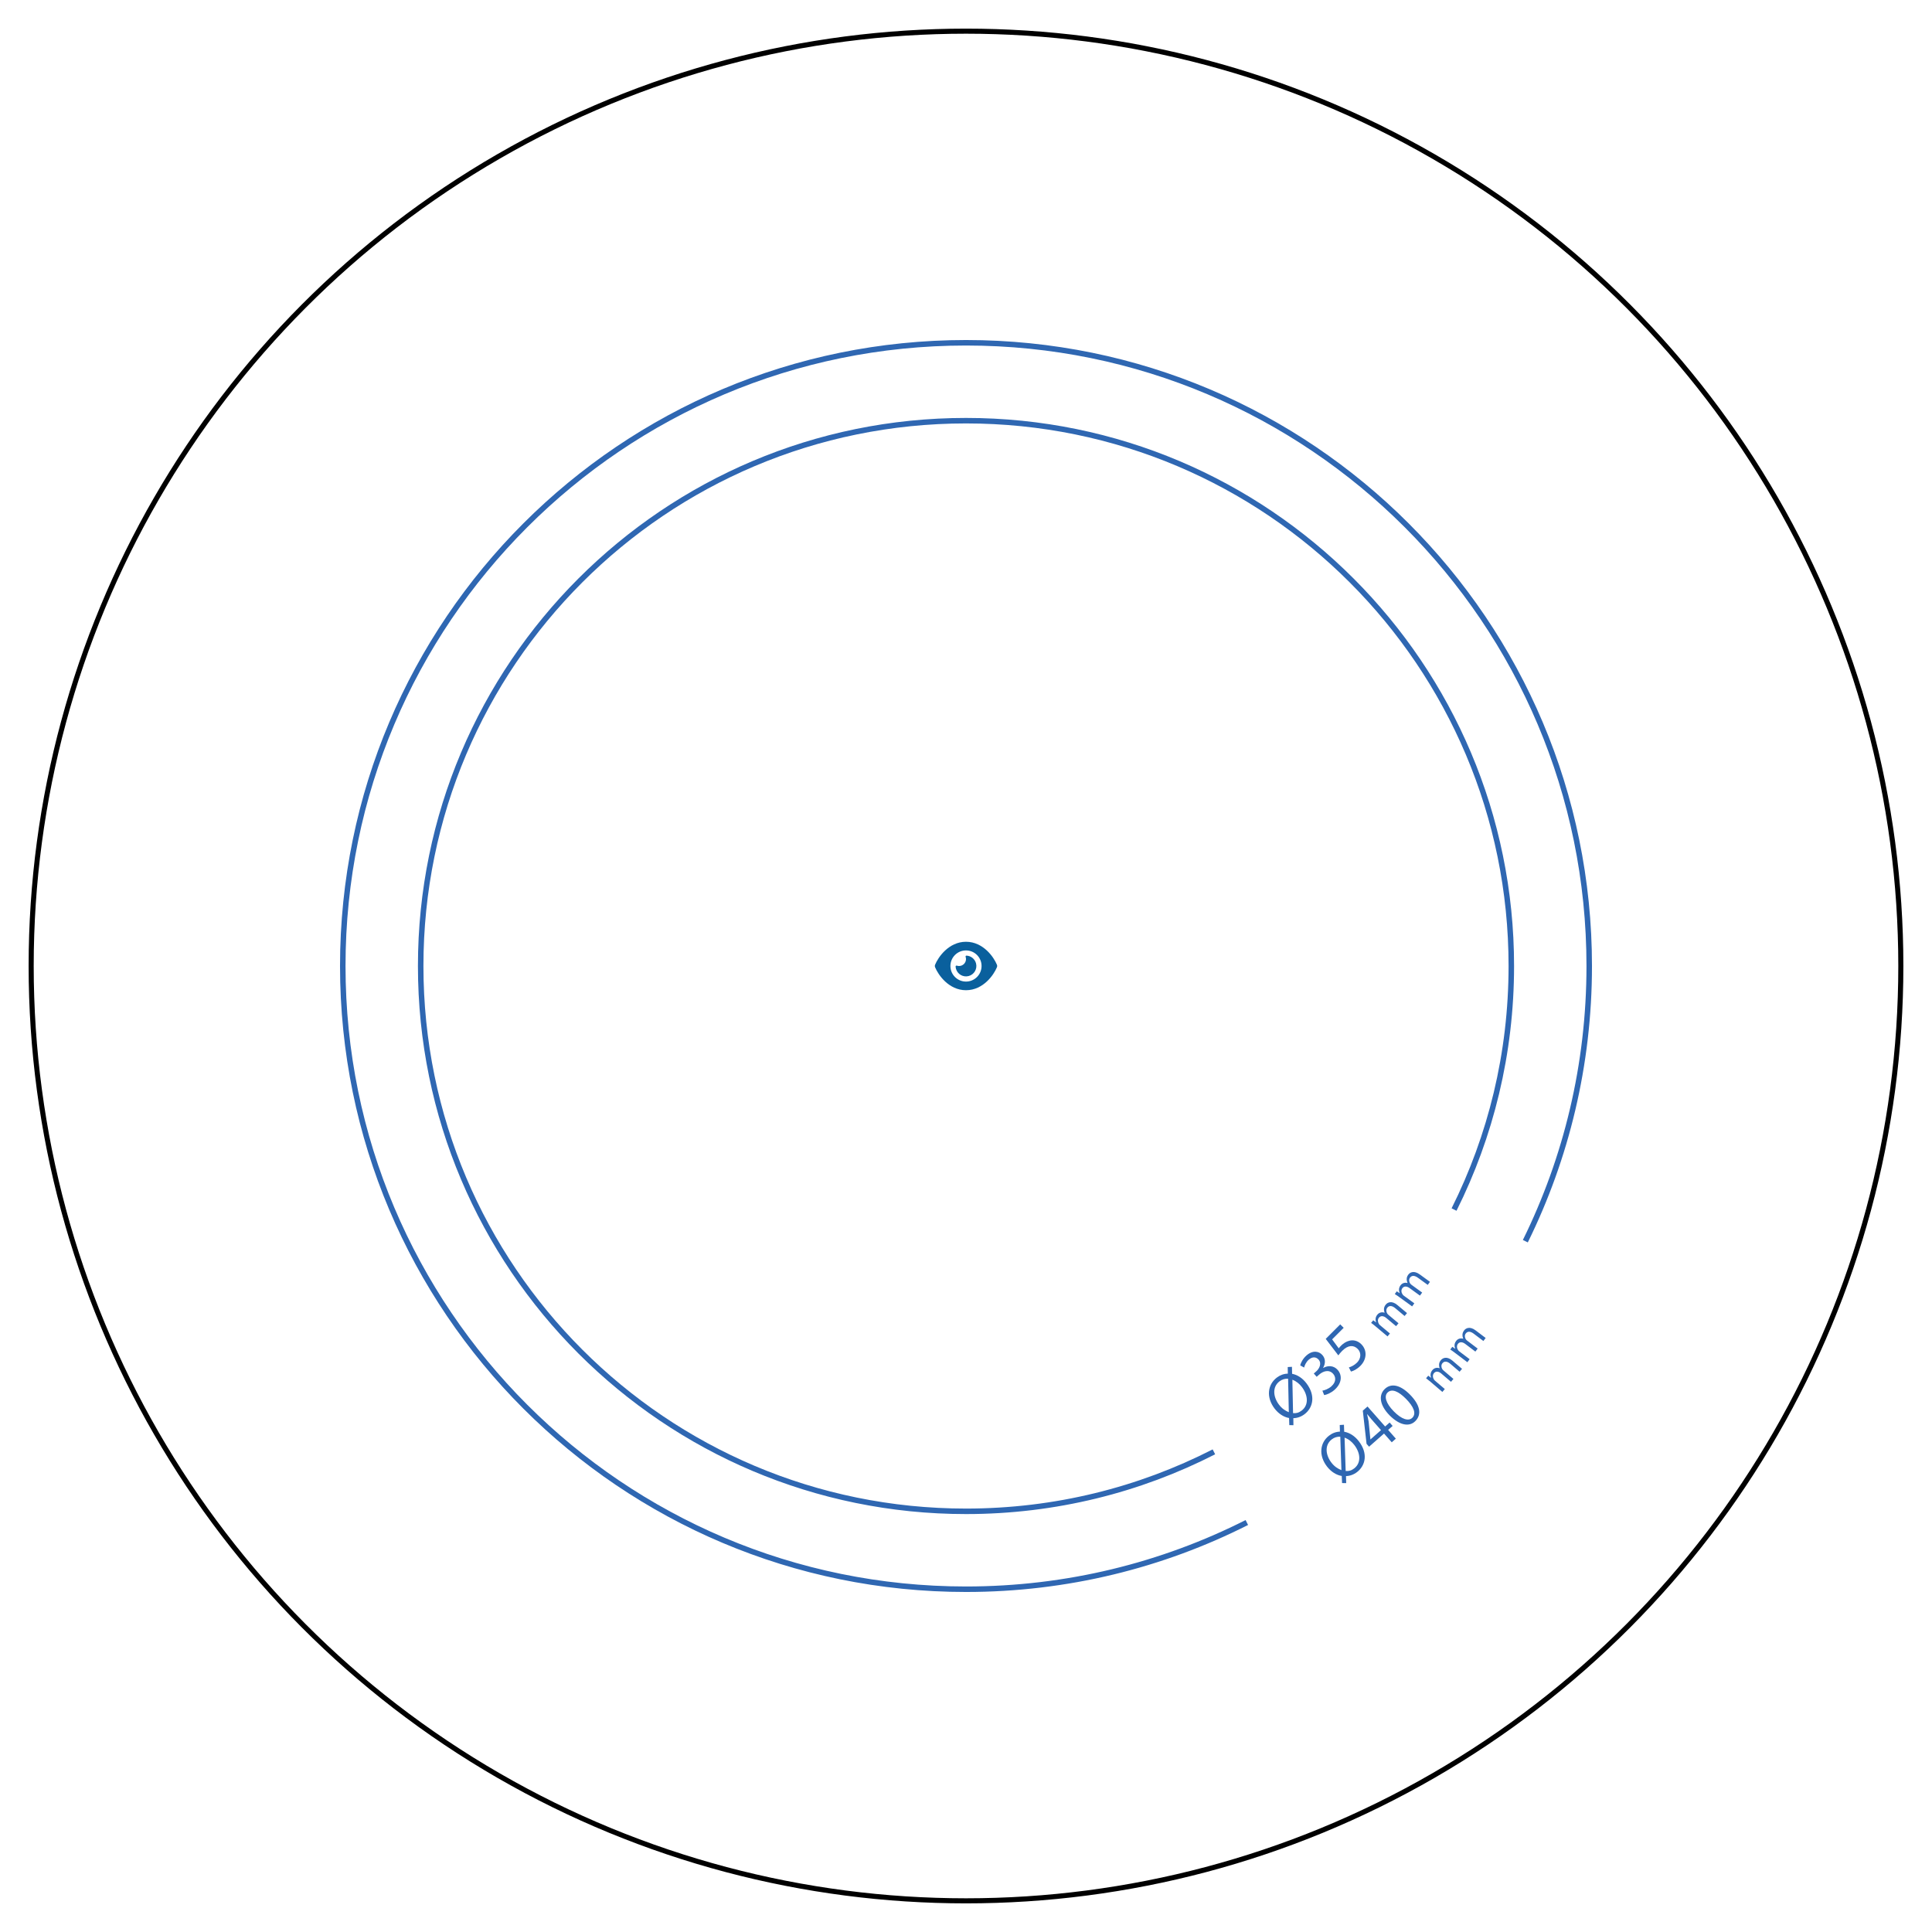 <?xml version="1.0" encoding="iso-8859-1"?>
<!-- Generator: Adobe Illustrator 26.3.1, SVG Export Plug-In . SVG Version: 6.00 Build 0)  -->
<svg version="1.1" id="Layer_1" xmlns="http://www.w3.org/2000/svg" xmlns:xlink="http://www.w3.org/1999/xlink" x="0px" y="0px"
	 viewBox="0 0 175.748 175.748" style="enable-background:new 0 0 175.748 175.748;" xml:space="preserve">
<g id="Cercles_Diam&#xE8;tre">
	
		<circle id="_x36_5_00000159431216345430982750000012240821844761745555_" style="fill:none;stroke:#000000;stroke-width:0.462;stroke-miterlimit:10;" cx="87.874" cy="87.874" r="85.039"/>
</g>
<path style="fill:#0A609D;" d="M87.874,85.669c-0.795,0-1.432,0.362-1.896,0.793c-0.461,0.427-0.769,0.939-0.914,1.29
	c-0.032,0.078-0.032,0.164,0,0.242c0.146,0.351,0.454,0.863,0.914,1.29c0.464,0.431,1.1,0.793,1.896,0.793
	c0.795,0,1.432-0.362,1.896-0.793c0.461-0.428,0.769-0.939,0.915-1.29c0.032-0.078,0.032-0.164,0-0.242
	c-0.147-0.351-0.455-0.863-0.915-1.29C89.305,86.032,88.669,85.669,87.874,85.669z M86.456,87.874c0-0.783,0.635-1.417,1.417-1.417
	c0.783,0,1.417,0.634,1.417,1.417s-0.635,1.417-1.417,1.417C87.091,89.291,86.456,88.657,86.456,87.874z M87.874,87.244
	c0,0.347-0.282,0.63-0.63,0.63c-0.07,0-0.137-0.012-0.2-0.032c-0.054-0.018-0.117,0.016-0.115,0.073
	c0.003,0.068,0.013,0.136,0.031,0.204c0.135,0.504,0.653,0.803,1.157,0.668c0.504-0.135,0.803-0.653,0.668-1.157
	c-0.109-0.408-0.47-0.683-0.872-0.7c-0.057-0.002-0.091,0.06-0.073,0.115C87.862,87.107,87.874,87.174,87.874,87.244L87.874,87.244z
	"/>
<g id="Lenti_&#xD8;35mm">
	<path style="fill:none;stroke:#2F67B2;stroke-width:0.5;stroke-miterlimit:10;" d="M110.425,132.07
		c-6.766,3.459-14.43,5.41-22.551,5.41c-27.397,0-49.606-22.209-49.606-49.606s22.209-49.606,49.606-49.606
		s49.606,22.209,49.606,49.606c0,7.962-1.876,15.486-5.21,22.155"/>
	<g>
		<path style="fill:#2F67B2;" d="M117.284,129.639l-0.021-0.646c-0.485-0.085-0.965-0.392-1.327-0.871
			c-0.771-1.021-0.626-2.175,0.217-2.812c0.297-0.224,0.64-0.348,0.997-0.354l-0.01-0.602l0.384-0.019l0.014,0.636
			c0.489,0.09,0.956,0.399,1.313,0.874c0.85,1.126,0.585,2.22-0.186,2.803c-0.307,0.231-0.658,0.354-1.015,0.359l0.009,0.64
			L117.284,129.639z M117.175,125.419c-0.268-0.016-0.534,0.05-0.774,0.23c-0.704,0.532-0.567,1.451-0.057,2.127
			c0.271,0.359,0.562,0.546,0.894,0.687l0.001-0.009L117.175,125.419z M117.625,128.547c0.27,0.029,0.519-0.03,0.777-0.226
			c0.675-0.51,0.583-1.41,0.033-2.139c-0.206-0.273-0.484-0.521-0.858-0.669l-0.014,0.012L117.625,128.547z"/>
		<path style="fill:#2F67B2;" d="M120.294,126.503c0.176-0.026,0.536-0.145,0.811-0.387c0.509-0.448,0.381-0.911,0.162-1.15
			c-0.366-0.405-0.89-0.256-1.272,0.082l-0.221,0.194l-0.262-0.298l0.221-0.194c0.288-0.254,0.521-0.724,0.216-1.07
			c-0.207-0.233-0.538-0.31-0.902,0.012c-0.234,0.206-0.368,0.508-0.415,0.709l-0.357-0.197c0.054-0.247,0.252-0.621,0.567-0.899
			c0.576-0.508,1.139-0.396,1.452-0.04c0.266,0.302,0.312,0.717,0.067,1.165l0.008,0.009c0.424-0.245,0.955-0.233,1.315,0.177
			c0.413,0.468,0.409,1.199-0.293,1.818c-0.329,0.289-0.708,0.439-0.936,0.472L120.294,126.503z"/>
		<path style="fill:#2F67B2;" d="M122.231,120.787l-1.052,1.052l0.603,0.814c0.055-0.071,0.106-0.14,0.208-0.241
			c0.212-0.212,0.471-0.378,0.742-0.445c0.339-0.094,0.755-0.034,1.103,0.313c0.539,0.539,0.513,1.37-0.085,1.969
			c-0.301,0.301-0.641,0.471-0.857,0.518l-0.191-0.378c0.183-0.047,0.492-0.187,0.742-0.437c0.352-0.353,0.424-0.883,0.055-1.252
			c-0.36-0.352-0.853-0.369-1.404,0.183c-0.157,0.157-0.263,0.297-0.352,0.411l-1.146-1.501l1.319-1.319L122.231,120.787z"/>
		<path style="fill:#2F67B2;" d="M125.137,120.661c-0.153-0.128-0.282-0.23-0.412-0.323l0.197-0.236l0.25,0.188l0.008-0.009
			c-0.072-0.201-0.088-0.449,0.117-0.694c0.169-0.203,0.42-0.254,0.649-0.172l0.005-0.006c-0.044-0.115-0.06-0.228-0.055-0.327
			c0.007-0.146,0.052-0.274,0.17-0.415c0.164-0.196,0.537-0.381,1.052,0.05l0.874,0.731l-0.22,0.264l-0.841-0.703
			c-0.285-0.238-0.544-0.277-0.726-0.06c-0.128,0.153-0.115,0.368-0.021,0.524c0.026,0.043,0.068,0.093,0.117,0.134l0.917,0.767
			l-0.221,0.264l-0.89-0.743c-0.236-0.197-0.495-0.236-0.667-0.031c-0.141,0.169-0.109,0.404-0.01,0.56
			c0.027,0.049,0.068,0.094,0.114,0.132l0.896,0.749l-0.221,0.264L125.137,120.661z"/>
		<path style="fill:#2F67B2;" d="M127.313,118.01c-0.162-0.118-0.297-0.211-0.433-0.295l0.181-0.249l0.262,0.17l0.007-0.01
			c-0.085-0.195-0.119-0.441,0.069-0.7c0.155-0.214,0.402-0.281,0.636-0.216l0.005-0.006c-0.052-0.112-0.075-0.224-0.077-0.323
			c-0.003-0.146,0.033-0.277,0.141-0.426c0.15-0.207,0.51-0.416,1.053-0.021l0.922,0.67l-0.202,0.278l-0.886-0.644
			c-0.301-0.219-0.562-0.24-0.729-0.011c-0.117,0.162-0.089,0.375,0.015,0.524c0.029,0.041,0.074,0.089,0.126,0.126l0.967,0.703
			l-0.202,0.277l-0.938-0.681c-0.249-0.182-0.51-0.203-0.667,0.014c-0.129,0.178-0.081,0.411,0.028,0.56
			c0.031,0.047,0.074,0.089,0.123,0.124l0.944,0.686l-0.202,0.278L127.313,118.01z"/>
	</g>
</g>
<g id="Lenti_&#xD8;40mm">
	<path style="fill:none;stroke:#2F67B2;stroke-width:0.5;stroke-miterlimit:10;" d="M113.42,138.499
		c-7.677,3.881-16.356,6.068-25.546,6.068c-31.311,0-56.693-25.382-56.693-56.693s25.382-56.693,56.693-56.693
		s56.693,25.382,56.693,56.693c0,8.986-2.091,17.484-5.812,25.034"/>
	<g>
		<path style="fill:#2F67B2;" d="M122.084,134.91l-0.029-0.646c-0.486-0.079-0.97-0.38-1.338-0.854
			c-0.783-1.011-0.654-2.167,0.181-2.813c0.294-0.229,0.636-0.356,0.992-0.366l-0.018-0.602l0.384-0.024l0.022,0.637
			c0.49,0.083,0.961,0.387,1.325,0.856c0.864,1.115,0.614,2.213-0.15,2.806c-0.304,0.235-0.654,0.361-1.01,0.372l0.017,0.64
			L122.084,134.91z M121.922,130.692c-0.268-0.013-0.533,0.056-0.771,0.24c-0.698,0.54-0.549,1.458-0.03,2.127
			c0.276,0.355,0.569,0.538,0.903,0.675l0.001-0.009L121.922,130.692z M122.412,133.813c0.271,0.026,0.518-0.037,0.774-0.235
			c0.669-0.519,0.565-1.418,0.006-2.139c-0.209-0.271-0.491-0.516-0.867-0.658l-0.014,0.012L122.412,133.813z"/>
		<path style="fill:#2F67B2;" d="M126.602,131.201l-0.702-0.797l-1.359,1.198l-0.23-0.261l-0.341-3.019l0.428-0.377l1.603,1.818
			l0.41-0.361l0.273,0.311l-0.41,0.361l0.702,0.797L126.602,131.201z M125.626,130.094l-0.861-0.977
			c-0.135-0.153-0.265-0.31-0.391-0.471l-0.013,0.012c0.061,0.25,0.1,0.439,0.138,0.646l0.161,1.625l0.008,0.01L125.626,130.094z"/>
		<path style="fill:#2F67B2;" d="M128.261,126.863c0.931,0.944,1.094,1.812,0.479,2.418c-0.542,0.534-1.411,0.389-2.325-0.521
			c-0.918-0.932-1.022-1.841-0.458-2.396C126.542,125.786,127.39,125.979,128.261,126.863z M126.795,128.394
			c0.711,0.722,1.338,0.913,1.68,0.576c0.385-0.379,0.126-1.009-0.573-1.719c-0.674-0.684-1.292-0.959-1.68-0.576
			C125.893,126.999,126.05,127.637,126.795,128.394z"/>
		<path style="fill:#2F67B2;" d="M130.133,125.702c-0.152-0.129-0.279-0.232-0.408-0.327l0.2-0.234l0.247,0.19l0.008-0.009
			c-0.07-0.201-0.083-0.449,0.124-0.692c0.171-0.2,0.422-0.249,0.65-0.165l0.005-0.006c-0.043-0.115-0.058-0.228-0.051-0.327
			c0.008-0.146,0.055-0.273,0.174-0.413c0.166-0.194,0.54-0.374,1.05,0.062l0.866,0.739l-0.223,0.262l-0.832-0.711
			c-0.282-0.241-0.541-0.283-0.725-0.067c-0.13,0.151-0.119,0.366-0.027,0.523c0.026,0.043,0.066,0.094,0.115,0.135l0.908,0.775
			l-0.223,0.262l-0.88-0.752c-0.234-0.2-0.492-0.242-0.666-0.039c-0.143,0.167-0.113,0.403-0.015,0.56
			c0.026,0.049,0.067,0.094,0.112,0.133l0.887,0.758l-0.223,0.261L130.133,125.702z"/>
		<path style="fill:#2F67B2;" d="M132.354,123.064c-0.16-0.12-0.292-0.216-0.427-0.303l0.186-0.246l0.258,0.176l0.007-0.01
			c-0.082-0.197-0.11-0.444,0.083-0.699c0.159-0.211,0.407-0.273,0.64-0.203l0.005-0.007c-0.05-0.112-0.071-0.224-0.071-0.323
			c0-0.146,0.039-0.277,0.149-0.424c0.154-0.204,0.518-0.405,1.053-0.001l0.909,0.688l-0.207,0.274l-0.874-0.661
			c-0.296-0.224-0.557-0.25-0.729-0.023c-0.12,0.159-0.096,0.373,0.004,0.524c0.029,0.041,0.073,0.09,0.124,0.128l0.954,0.721
			l-0.207,0.274l-0.925-0.699c-0.245-0.186-0.506-0.212-0.667,0.002c-0.132,0.175-0.089,0.409,0.018,0.56
			c0.029,0.047,0.072,0.09,0.12,0.126l0.931,0.704l-0.208,0.274L132.354,123.064z"/>
	</g>
</g>
</svg>
